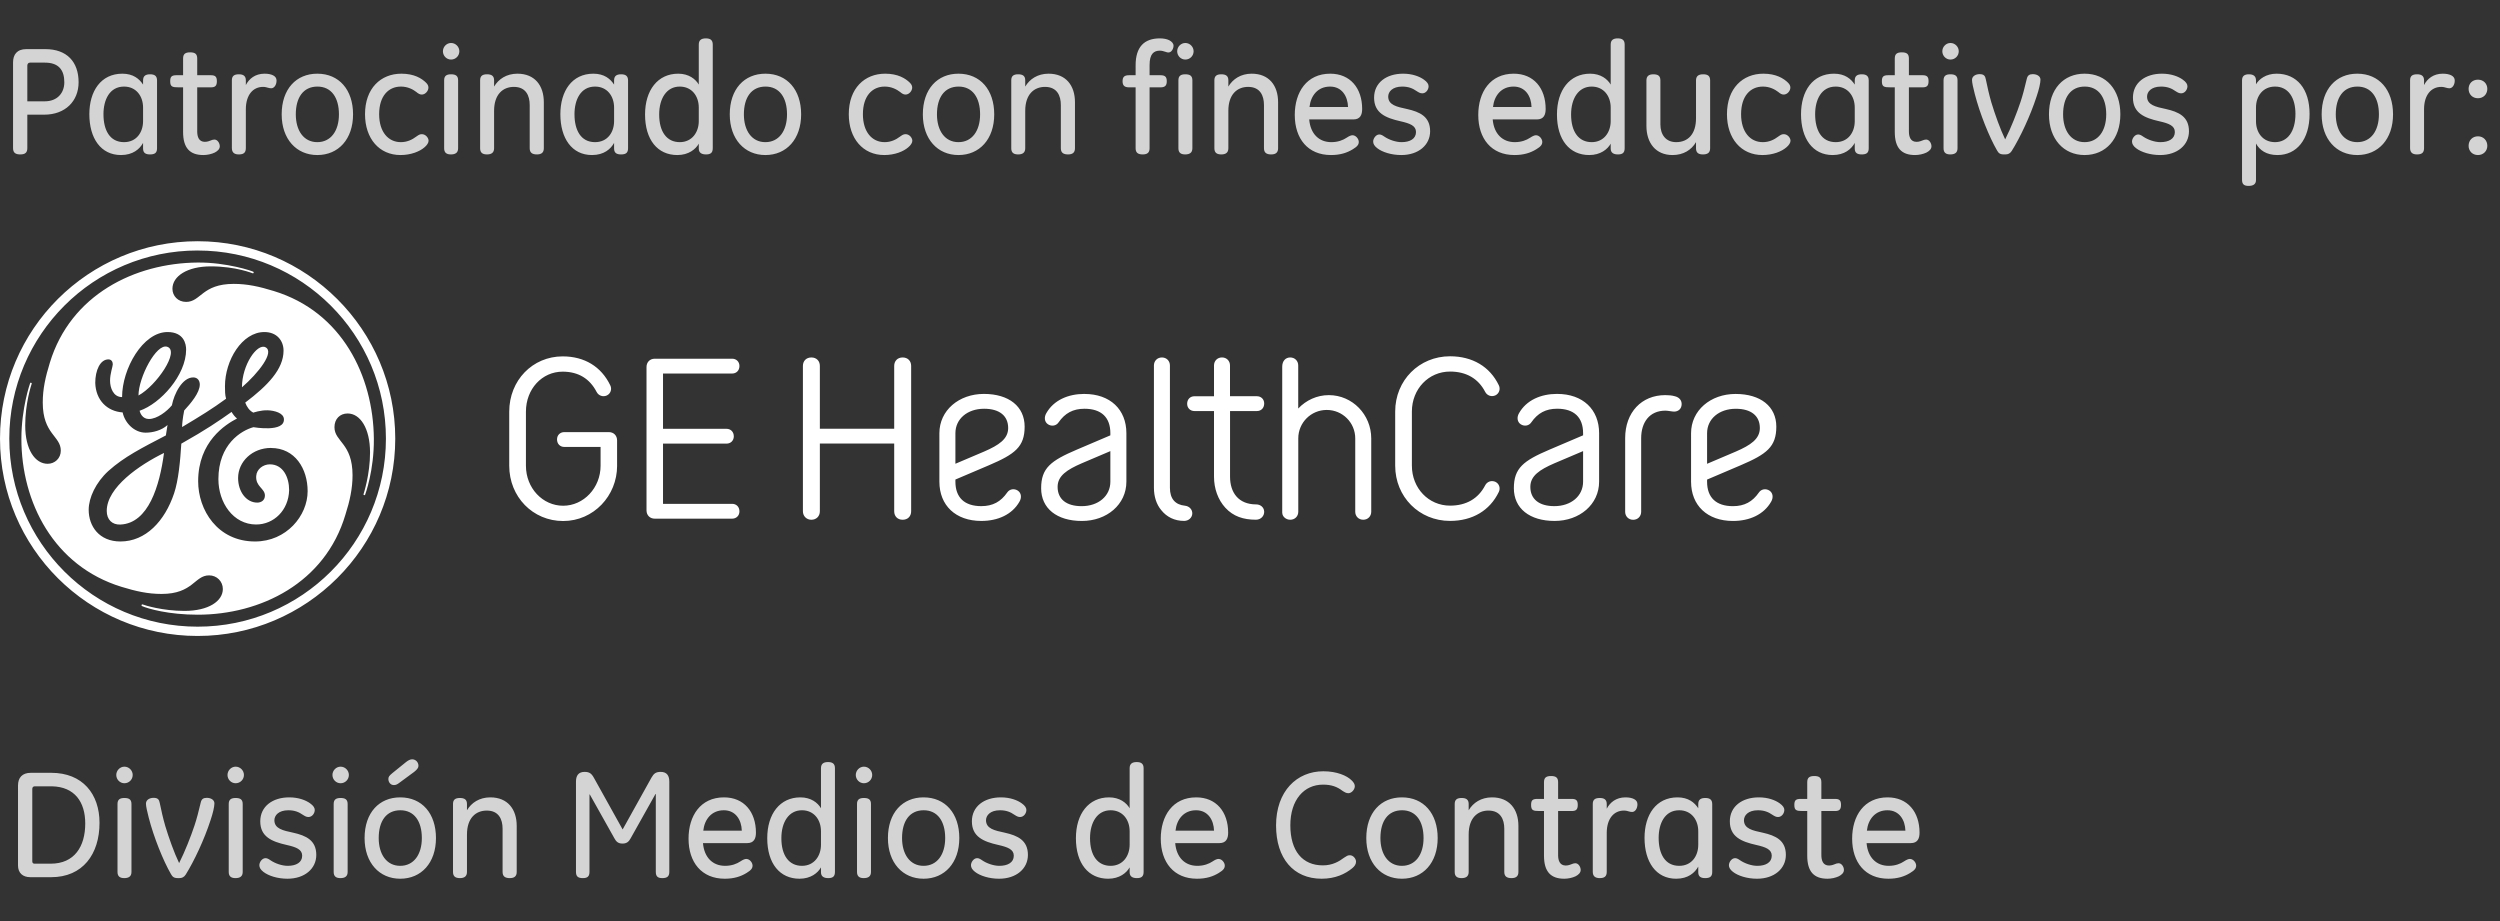 <svg width="228" height="84" viewBox="0 0 228 84" fill="none" xmlns="http://www.w3.org/2000/svg">
<rect x="0" y="0" width="228" height="84" fill="#333333" stroke="none"/>
<path d="M7.168 7.504C7.168 5.642 6.104 4.48 4.13 4.48H2.408C1.554 4.48 1.19 4.97 1.19 5.698V13.51C1.19 13.93 1.414 14.084 1.848 14.084C2.282 14.084 2.492 13.93 2.492 13.51V10.458H4.032C5.95 10.458 7.168 9.226 7.168 7.504ZM5.866 7.504C5.866 8.498 5.208 9.24 4.088 9.24H2.492V5.978C2.492 5.852 2.562 5.712 2.73 5.712H4.102C5.334 5.712 5.866 6.37 5.866 7.504ZM14.322 13.524V7.336C14.322 6.916 14.084 6.776 13.692 6.776C13.286 6.776 13.048 6.916 13.048 7.336V7.714C12.712 7.196 12.152 6.72 11.158 6.72C9.198 6.72 8.148 8.316 8.148 10.416C8.148 12.614 9.198 14.14 11.032 14.14C12.124 14.14 12.74 13.594 13.048 13.034V13.552C13.048 13.958 13.3 14.084 13.678 14.084C14.098 14.084 14.322 13.958 14.322 13.524ZM13.048 11.046C13.048 12.068 12.446 12.964 11.312 12.964C9.996 12.964 9.436 11.844 9.436 10.416C9.436 9.1 9.996 7.896 11.312 7.896C12.404 7.896 13.048 8.75 13.048 9.814V11.046ZM19.778 7.406C19.778 7.014 19.652 6.86 19.232 6.86H17.986V5.334C17.986 4.914 17.776 4.774 17.342 4.774C16.908 4.774 16.698 4.914 16.698 5.334V6.86H16.096C15.648 6.86 15.522 7 15.522 7.406C15.522 7.91 15.704 7.966 16.306 7.966H16.698V12.04C16.698 13.496 17.314 14.14 18.546 14.14C18.896 14.14 19.288 14.056 19.582 13.916C19.848 13.776 20.044 13.594 20.044 13.342C20.044 13.048 19.834 12.726 19.554 12.726C19.498 12.726 19.428 12.74 19.372 12.754C19.134 12.838 18.952 12.936 18.686 12.936C18.126 12.936 17.986 12.46 17.986 11.984V7.966H19.232C19.624 7.966 19.778 7.826 19.778 7.406ZM25.221 7.35C25.221 7.14 25.123 6.986 24.913 6.874C24.717 6.776 24.465 6.72 24.129 6.72C23.275 6.72 22.715 7.182 22.421 7.756V7.322C22.421 6.902 22.155 6.776 21.791 6.776C21.385 6.776 21.147 6.902 21.147 7.322V13.51C21.147 13.944 21.413 14.084 21.777 14.084C22.197 14.084 22.421 13.944 22.421 13.51V9.968C22.421 8.652 23.079 7.924 23.989 7.924C24.171 7.924 24.325 7.966 24.465 8.008C24.549 8.036 24.647 8.05 24.745 8.05C24.983 8.05 25.221 7.77 25.221 7.35ZM32.199 10.43C32.199 8.19 30.925 6.72 28.937 6.72C27.019 6.72 25.689 8.12 25.689 10.43C25.689 12.684 27.033 14.14 28.937 14.14C30.869 14.14 32.199 12.684 32.199 10.43ZM30.911 10.43C30.911 11.942 30.169 12.964 28.937 12.964C27.691 12.964 26.977 11.9 26.977 10.43C26.977 8.89 27.663 7.896 28.951 7.896C30.211 7.896 30.911 8.89 30.911 10.43ZM38.862 7.546C38.456 7.14 37.756 6.72 36.608 6.72C34.732 6.72 33.29 8.05 33.29 10.416C33.29 12.642 34.592 14.14 36.524 14.14C37.476 14.14 38.274 13.818 38.708 13.44C38.946 13.244 39.086 13.02 39.086 12.838C39.086 12.572 38.82 12.236 38.47 12.236C38.274 12.236 38.162 12.32 37.98 12.446C37.588 12.74 37.14 12.964 36.552 12.964C35.418 12.964 34.578 12.04 34.578 10.416C34.578 8.75 35.432 7.896 36.566 7.896C37.196 7.896 37.672 8.162 37.966 8.386C38.162 8.554 38.302 8.624 38.47 8.624C38.792 8.624 39.072 8.288 39.072 7.994C39.072 7.854 39.03 7.714 38.862 7.546ZM41.78 13.524V7.322C41.78 6.902 41.542 6.776 41.136 6.776C40.744 6.776 40.506 6.902 40.506 7.322V13.524C40.506 13.93 40.73 14.084 41.122 14.084C41.528 14.084 41.78 13.93 41.78 13.524ZM41.892 4.676C41.892 4.27 41.556 3.92 41.136 3.92C40.73 3.92 40.394 4.27 40.394 4.676C40.394 5.096 40.73 5.432 41.136 5.432C41.556 5.432 41.892 5.096 41.892 4.676ZM49.597 13.524V9.324C49.597 7.798 48.771 6.72 47.189 6.72C46.195 6.72 45.467 7.21 45.061 7.896V7.322C45.061 6.916 44.823 6.776 44.417 6.776C44.011 6.776 43.787 6.916 43.787 7.322V13.524C43.787 13.93 44.011 14.084 44.417 14.084C44.809 14.084 45.061 13.93 45.061 13.524V10.108C45.061 8.596 45.873 7.924 46.867 7.924C47.959 7.924 48.309 8.722 48.309 9.576V13.524C48.309 13.944 48.561 14.084 48.967 14.084C49.359 14.084 49.597 13.93 49.597 13.524ZM57.279 13.524V7.336C57.279 6.916 57.041 6.776 56.649 6.776C56.243 6.776 56.005 6.916 56.005 7.336V7.714C55.669 7.196 55.109 6.72 54.115 6.72C52.155 6.72 51.105 8.316 51.105 10.416C51.105 12.614 52.155 14.14 53.989 14.14C55.081 14.14 55.697 13.594 56.005 13.034V13.552C56.005 13.958 56.257 14.084 56.635 14.084C57.055 14.084 57.279 13.958 57.279 13.524ZM56.005 11.046C56.005 12.068 55.403 12.964 54.269 12.964C52.953 12.964 52.393 11.844 52.393 10.416C52.393 9.1 52.953 7.896 54.269 7.896C55.361 7.896 56.005 8.75 56.005 9.814V11.046ZM65.003 13.524V4.06C65.003 3.64 64.765 3.5 64.373 3.5C63.981 3.5 63.729 3.64 63.729 4.06V7.714C63.435 7.21 62.819 6.72 61.853 6.72C59.991 6.72 58.829 8.218 58.829 10.444C58.829 12.754 59.977 14.14 61.769 14.14C62.805 14.14 63.449 13.608 63.729 13.104V13.552C63.729 13.958 64.023 14.084 64.387 14.084C64.779 14.084 65.003 13.958 65.003 13.524ZM63.729 11.046C63.729 12.04 63.127 12.964 61.993 12.964C60.817 12.964 60.117 12.026 60.117 10.444C60.117 8.988 60.789 7.896 61.993 7.896C63.085 7.896 63.729 8.75 63.729 9.814V11.046ZM73.064 10.43C73.064 8.19 71.79 6.72 69.802 6.72C67.884 6.72 66.554 8.12 66.554 10.43C66.554 12.684 67.898 14.14 69.802 14.14C71.734 14.14 73.064 12.684 73.064 10.43ZM71.776 10.43C71.776 11.942 71.034 12.964 69.802 12.964C68.556 12.964 67.842 11.9 67.842 10.43C67.842 8.89 68.528 7.896 69.816 7.896C71.076 7.896 71.776 8.89 71.776 10.43ZM82.981 7.546C82.575 7.14 81.875 6.72 80.727 6.72C78.851 6.72 77.409 8.05 77.409 10.416C77.409 12.642 78.711 14.14 80.643 14.14C81.595 14.14 82.393 13.818 82.827 13.44C83.065 13.244 83.205 13.02 83.205 12.838C83.205 12.572 82.939 12.236 82.589 12.236C82.393 12.236 82.281 12.32 82.099 12.446C81.707 12.74 81.259 12.964 80.671 12.964C79.537 12.964 78.697 12.04 78.697 10.416C78.697 8.75 79.551 7.896 80.685 7.896C81.315 7.896 81.791 8.162 82.085 8.386C82.281 8.554 82.421 8.624 82.589 8.624C82.911 8.624 83.191 8.288 83.191 7.994C83.191 7.854 83.149 7.714 82.981 7.546ZM90.673 10.43C90.673 8.19 89.399 6.72 87.411 6.72C85.493 6.72 84.163 8.12 84.163 10.43C84.163 12.684 85.507 14.14 87.411 14.14C89.343 14.14 90.673 12.684 90.673 10.43ZM89.385 10.43C89.385 11.942 88.643 12.964 87.411 12.964C86.165 12.964 85.451 11.9 85.451 10.43C85.451 8.89 86.137 7.896 87.425 7.896C88.685 7.896 89.385 8.89 89.385 10.43ZM98.037 13.524V9.324C98.037 7.798 97.211 6.72 95.629 6.72C94.635 6.72 93.907 7.21 93.501 7.896V7.322C93.501 6.916 93.263 6.776 92.857 6.776C92.451 6.776 92.227 6.916 92.227 7.322V13.524C92.227 13.93 92.451 14.084 92.857 14.084C93.249 14.084 93.501 13.93 93.501 13.524V10.108C93.501 8.596 94.313 7.924 95.307 7.924C96.399 7.924 96.749 8.722 96.749 9.576V13.524C96.749 13.944 97.001 14.084 97.407 14.084C97.799 14.084 98.037 13.93 98.037 13.524ZM105.78 3.5C104.338 3.5 103.568 4.298 103.568 5.95V6.86H102.98C102.546 6.86 102.378 7.014 102.378 7.406C102.378 7.798 102.546 7.966 102.98 7.966H103.568V13.524C103.568 13.93 103.792 14.084 104.212 14.084C104.618 14.084 104.842 13.93 104.842 13.524V7.966H105.836C106.256 7.966 106.41 7.798 106.41 7.406C106.41 7.014 106.256 6.86 105.836 6.86H104.842V5.922C104.842 4.928 105.22 4.62 105.78 4.62C105.948 4.62 106.144 4.676 106.312 4.732C106.382 4.76 106.48 4.788 106.55 4.788C106.858 4.788 107.026 4.424 107.026 4.172C107.026 3.962 106.872 3.794 106.634 3.668C106.41 3.556 106.102 3.5 105.78 3.5ZM108.745 13.524V7.322C108.745 6.902 108.507 6.776 108.101 6.776C107.709 6.776 107.471 6.902 107.471 7.322V13.524C107.471 13.93 107.695 14.084 108.087 14.084C108.493 14.084 108.745 13.93 108.745 13.524ZM108.857 4.676C108.857 4.27 108.521 3.92 108.101 3.92C107.695 3.92 107.359 4.27 107.359 4.676C107.359 5.096 107.695 5.432 108.101 5.432C108.521 5.432 108.857 5.096 108.857 4.676ZM116.562 13.524V9.324C116.562 7.798 115.736 6.72 114.154 6.72C113.16 6.72 112.432 7.21 112.026 7.896V7.322C112.026 6.916 111.788 6.776 111.382 6.776C110.976 6.776 110.752 6.916 110.752 7.322V13.524C110.752 13.93 110.976 14.084 111.382 14.084C111.774 14.084 112.026 13.93 112.026 13.524V10.108C112.026 8.596 112.838 7.924 113.832 7.924C114.924 7.924 115.274 8.722 115.274 9.576V13.524C115.274 13.944 115.526 14.084 115.932 14.084C116.324 14.084 116.562 13.93 116.562 13.524ZM124.229 9.94C124.229 8.036 123.137 6.72 121.317 6.72C119.175 6.72 118.083 8.4 118.083 10.486C118.083 12.642 119.273 14.14 121.387 14.14C122.241 14.14 122.857 13.93 123.361 13.622C123.809 13.356 123.921 13.174 123.921 12.936C123.921 12.684 123.669 12.334 123.347 12.334C123.207 12.334 123.025 12.418 122.815 12.558C122.479 12.782 122.017 12.964 121.415 12.964C120.295 12.964 119.511 12.208 119.399 10.892H123.431C124.061 10.892 124.229 10.458 124.229 9.94ZM121.303 7.896C122.381 7.896 122.913 8.778 122.941 9.758H119.427C119.539 8.722 120.183 7.896 121.303 7.896ZM130.427 11.97C130.427 10.64 129.503 10.206 128.313 9.94C127.389 9.744 126.605 9.576 126.605 8.806C126.605 8.372 126.983 7.896 127.879 7.896C128.439 7.896 128.831 8.05 129.209 8.316C129.405 8.442 129.531 8.512 129.713 8.512C130.049 8.512 130.287 8.176 130.287 7.868C130.287 7.672 130.161 7.476 129.867 7.266C129.461 6.972 128.803 6.72 127.963 6.72C126.437 6.72 125.317 7.546 125.317 8.904C125.317 10.304 126.353 10.752 127.725 11.06C128.593 11.256 129.139 11.466 129.139 12.04C129.139 12.656 128.593 12.964 127.823 12.964C127.291 12.964 126.661 12.74 126.255 12.46C126.073 12.334 125.947 12.264 125.793 12.264C125.485 12.264 125.233 12.628 125.233 12.908C125.233 13.118 125.345 13.314 125.597 13.51C126.059 13.874 126.899 14.14 127.795 14.14C129.377 14.14 130.427 13.216 130.427 11.97ZM140.964 9.94C140.964 8.036 139.872 6.72 138.052 6.72C135.91 6.72 134.818 8.4 134.818 10.486C134.818 12.642 136.008 14.14 138.122 14.14C138.976 14.14 139.592 13.93 140.096 13.622C140.544 13.356 140.656 13.174 140.656 12.936C140.656 12.684 140.404 12.334 140.082 12.334C139.942 12.334 139.76 12.418 139.55 12.558C139.214 12.782 138.752 12.964 138.15 12.964C137.03 12.964 136.246 12.208 136.134 10.892H140.166C140.796 10.892 140.964 10.458 140.964 9.94ZM138.038 7.896C139.116 7.896 139.648 8.778 139.676 9.758H136.162C136.274 8.722 136.918 7.896 138.038 7.896ZM148.169 13.524V4.06C148.169 3.64 147.931 3.5 147.539 3.5C147.147 3.5 146.895 3.64 146.895 4.06V7.714C146.601 7.21 145.985 6.72 145.019 6.72C143.157 6.72 141.995 8.218 141.995 10.444C141.995 12.754 143.143 14.14 144.935 14.14C145.971 14.14 146.615 13.608 146.895 13.104V13.552C146.895 13.958 147.189 14.084 147.553 14.084C147.945 14.084 148.169 13.958 148.169 13.524ZM146.895 11.046C146.895 12.04 146.293 12.964 145.159 12.964C143.983 12.964 143.283 12.026 143.283 10.444C143.283 8.988 143.955 7.896 145.159 7.896C146.251 7.896 146.895 8.75 146.895 9.814V11.046ZM155.964 13.524V7.336C155.964 6.916 155.74 6.776 155.334 6.776C154.928 6.776 154.676 6.916 154.676 7.336V10.794C154.676 12.208 153.962 12.964 152.87 12.964C151.904 12.964 151.428 12.264 151.428 11.34V7.336C151.428 6.902 151.19 6.776 150.784 6.776C150.392 6.776 150.154 6.93 150.154 7.336V11.48C150.154 13.048 151.008 14.14 152.534 14.14C153.528 14.14 154.256 13.678 154.676 12.964V13.524C154.676 13.944 154.914 14.084 155.306 14.084C155.712 14.084 155.964 13.944 155.964 13.524ZM163.071 7.546C162.665 7.14 161.965 6.72 160.817 6.72C158.941 6.72 157.499 8.05 157.499 10.416C157.499 12.642 158.801 14.14 160.733 14.14C161.685 14.14 162.483 13.818 162.917 13.44C163.155 13.244 163.295 13.02 163.295 12.838C163.295 12.572 163.029 12.236 162.679 12.236C162.483 12.236 162.371 12.32 162.189 12.446C161.797 12.74 161.349 12.964 160.761 12.964C159.627 12.964 158.787 12.04 158.787 10.416C158.787 8.75 159.641 7.896 160.775 7.896C161.405 7.896 161.881 8.162 162.175 8.386C162.371 8.554 162.511 8.624 162.679 8.624C163.001 8.624 163.281 8.288 163.281 7.994C163.281 7.854 163.239 7.714 163.071 7.546ZM170.427 13.524V7.336C170.427 6.916 170.189 6.776 169.797 6.776C169.391 6.776 169.153 6.916 169.153 7.336V7.714C168.817 7.196 168.257 6.72 167.263 6.72C165.303 6.72 164.253 8.316 164.253 10.416C164.253 12.614 165.303 14.14 167.137 14.14C168.229 14.14 168.845 13.594 169.153 13.034V13.552C169.153 13.958 169.405 14.084 169.783 14.084C170.203 14.084 170.427 13.958 170.427 13.524ZM169.153 11.046C169.153 12.068 168.551 12.964 167.417 12.964C166.101 12.964 165.541 11.844 165.541 10.416C165.541 9.1 166.101 7.896 167.417 7.896C168.509 7.896 169.153 8.75 169.153 9.814V11.046ZM175.884 7.406C175.884 7.014 175.758 6.86 175.338 6.86H174.092V5.334C174.092 4.914 173.882 4.774 173.448 4.774C173.014 4.774 172.804 4.914 172.804 5.334V6.86H172.202C171.754 6.86 171.628 7 171.628 7.406C171.628 7.91 171.81 7.966 172.412 7.966H172.804V12.04C172.804 13.496 173.42 14.14 174.652 14.14C175.002 14.14 175.394 14.056 175.688 13.916C175.954 13.776 176.15 13.594 176.15 13.342C176.15 13.048 175.94 12.726 175.66 12.726C175.604 12.726 175.534 12.74 175.478 12.754C175.24 12.838 175.058 12.936 174.792 12.936C174.232 12.936 174.092 12.46 174.092 11.984V7.966H175.338C175.73 7.966 175.884 7.826 175.884 7.406ZM178.526 13.524V7.322C178.526 6.902 178.288 6.776 177.882 6.776C177.49 6.776 177.252 6.902 177.252 7.322V13.524C177.252 13.93 177.476 14.084 177.868 14.084C178.274 14.084 178.526 13.93 178.526 13.524ZM178.638 4.676C178.638 4.27 178.302 3.92 177.882 3.92C177.476 3.92 177.14 4.27 177.14 4.676C177.14 5.096 177.476 5.432 177.882 5.432C178.302 5.432 178.638 5.096 178.638 4.676ZM186.091 7.266C186.091 6.93 185.741 6.762 185.391 6.762C185.069 6.762 184.915 6.888 184.845 7.182C184.677 7.91 184.453 8.764 184.271 9.296C183.963 10.234 183.375 11.732 182.871 12.712C182.409 11.746 181.947 10.444 181.611 9.338C181.401 8.61 181.247 7.924 181.107 7.238C181.051 6.93 180.939 6.762 180.547 6.762C180.183 6.762 179.847 6.944 179.847 7.294C179.847 7.532 179.959 8.022 180.099 8.568C180.561 10.36 181.415 12.488 182.129 13.72C182.269 13.958 182.381 14.084 182.759 14.084H182.885C183.137 14.084 183.319 14 183.473 13.762C184.229 12.558 185.167 10.57 185.741 8.792C185.951 8.176 186.091 7.574 186.091 7.266ZM193.376 10.43C193.376 8.19 192.102 6.72 190.114 6.72C188.196 6.72 186.866 8.12 186.866 10.43C186.866 12.684 188.21 14.14 190.114 14.14C192.046 14.14 193.376 12.684 193.376 10.43ZM192.088 10.43C192.088 11.942 191.346 12.964 190.114 12.964C188.868 12.964 188.154 11.9 188.154 10.43C188.154 8.89 188.84 7.896 190.128 7.896C191.388 7.896 192.088 8.89 192.088 10.43ZM199.634 11.97C199.634 10.64 198.71 10.206 197.52 9.94C196.596 9.744 195.812 9.576 195.812 8.806C195.812 8.372 196.19 7.896 197.086 7.896C197.646 7.896 198.038 8.05 198.416 8.316C198.612 8.442 198.738 8.512 198.92 8.512C199.256 8.512 199.494 8.176 199.494 7.868C199.494 7.672 199.368 7.476 199.074 7.266C198.668 6.972 198.01 6.72 197.17 6.72C195.644 6.72 194.524 7.546 194.524 8.904C194.524 10.304 195.56 10.752 196.932 11.06C197.8 11.256 198.346 11.466 198.346 12.04C198.346 12.656 197.8 12.964 197.03 12.964C196.498 12.964 195.868 12.74 195.462 12.46C195.28 12.334 195.154 12.264 195 12.264C194.692 12.264 194.44 12.628 194.44 12.908C194.44 13.118 194.552 13.314 194.804 13.51C195.266 13.874 196.106 14.14 197.002 14.14C198.584 14.14 199.634 13.216 199.634 11.97ZM210.633 10.388C210.633 8.12 209.485 6.72 207.623 6.72C206.671 6.72 206.027 7.21 205.747 7.686V7.336C205.747 6.944 205.509 6.776 205.103 6.776C204.711 6.776 204.473 6.916 204.473 7.336V16.394C204.473 16.828 204.683 16.954 205.075 16.954C205.453 16.954 205.747 16.828 205.747 16.422V13.09C206.069 13.678 206.671 14.14 207.707 14.14C209.457 14.14 210.633 12.726 210.633 10.388ZM209.345 10.388C209.345 11.998 208.617 12.964 207.483 12.964C206.349 12.964 205.747 12.068 205.747 11.06V9.8C205.747 8.75 206.391 7.896 207.483 7.896C208.701 7.896 209.345 8.918 209.345 10.388ZM218.245 10.43C218.245 8.19 216.971 6.72 214.983 6.72C213.065 6.72 211.735 8.12 211.735 10.43C211.735 12.684 213.079 14.14 214.983 14.14C216.915 14.14 218.245 12.684 218.245 10.43ZM216.957 10.43C216.957 11.942 216.215 12.964 214.983 12.964C213.737 12.964 213.023 11.9 213.023 10.43C213.023 8.89 213.709 7.896 214.997 7.896C216.257 7.896 216.957 8.89 216.957 10.43ZM223.873 7.35C223.873 7.14 223.775 6.986 223.565 6.874C223.369 6.776 223.117 6.72 222.781 6.72C221.927 6.72 221.367 7.182 221.073 7.756V7.322C221.073 6.902 220.807 6.776 220.443 6.776C220.037 6.776 219.799 6.902 219.799 7.322V13.51C219.799 13.944 220.065 14.084 220.429 14.084C220.849 14.084 221.073 13.944 221.073 13.51V9.968C221.073 8.652 221.731 7.924 222.641 7.924C222.823 7.924 222.977 7.966 223.117 8.008C223.201 8.036 223.299 8.05 223.397 8.05C223.635 8.05 223.873 7.77 223.873 7.35ZM226.844 13.3C226.844 12.81 226.494 12.432 225.99 12.432C225.486 12.432 225.136 12.796 225.136 13.3C225.136 13.776 225.486 14.14 225.99 14.14C226.494 14.14 226.844 13.762 226.844 13.3ZM226.844 8.106C226.844 7.63 226.494 7.266 225.99 7.266C225.486 7.266 225.136 7.616 225.136 8.106C225.136 8.596 225.486 8.96 225.99 8.96C226.494 8.96 226.844 8.582 226.844 8.106Z" fill="#D4D4D4"/>
<path d="M18.024 58C8.088 58 0 49.974 0 40C0 30.026 8.088 22 18.024 22C27.96 22 36.047 30.078 36.047 40C36.047 49.922 27.956 58 18.024 58ZM18.024 22.845C8.537 22.847 0.848 30.526 0.848 40C0.848 49.474 8.539 57.153 18.024 57.153C27.51 57.153 35.196 49.476 35.196 40C35.196 30.524 27.508 22.847 18.024 22.847M33.295 45.132C33.286 45.148 33.259 45.171 33.204 45.153C33.163 45.137 33.149 45.114 33.149 45.089C33.151 45.059 33.753 43.287 33.748 41.249C33.741 39.054 32.85 37.709 31.702 37.709C31.002 37.709 30.503 38.209 30.503 38.956C30.503 40.301 32.152 40.402 32.152 43.346C32.152 44.543 31.903 45.687 31.503 46.936C29.655 53.169 23.764 56.061 18.024 56.061C15.376 56.061 13.497 55.517 12.936 55.268C12.913 55.257 12.895 55.211 12.913 55.168C12.927 55.134 12.966 55.108 12.987 55.118C13.215 55.207 14.828 55.714 16.826 55.714C19.024 55.714 20.323 54.818 20.323 53.718C20.323 53.021 19.774 52.473 19.074 52.473C17.727 52.473 17.627 54.167 14.731 54.167C13.483 54.167 12.385 53.919 11.086 53.521C4.896 51.625 1.946 45.792 1.951 40.007C1.953 37.191 2.742 34.948 2.756 34.925C2.765 34.909 2.801 34.895 2.845 34.909C2.888 34.925 2.902 34.962 2.897 34.973C2.824 35.206 2.3 36.814 2.3 38.808C2.3 41.003 3.199 42.298 4.347 42.298C4.997 42.298 5.545 41.8 5.545 41.101C5.545 39.753 3.899 39.605 3.899 36.713C3.899 35.466 4.148 34.37 4.548 33.073C6.44 26.885 12.282 23.989 18.024 23.944C20.693 23.923 23.028 24.72 23.115 24.791C23.131 24.805 23.147 24.839 23.131 24.88C23.113 24.926 23.081 24.933 23.064 24.93C23.037 24.928 21.519 24.293 19.22 24.293C17.075 24.293 15.726 25.191 15.726 26.337C15.726 26.986 16.225 27.534 16.973 27.534C18.322 27.534 18.422 25.89 21.315 25.89C22.564 25.89 23.661 26.139 24.96 26.538C31.203 28.434 34.043 34.318 34.096 40.002C34.123 42.914 33.302 45.118 33.293 45.134M24.711 40.852C23.014 40.852 21.715 42.099 21.715 43.595C21.715 44.842 22.463 45.838 23.462 45.838C23.812 45.838 24.16 45.639 24.16 45.189C24.16 44.543 23.3 44.383 23.366 43.414C23.407 42.775 24.011 42.348 24.61 42.348C25.809 42.348 26.369 43.508 26.369 44.705C26.319 46.55 24.96 47.834 23.362 47.834C21.265 47.834 19.918 45.838 19.918 43.696C19.918 40.505 22.015 39.258 23.113 38.959C23.124 38.959 25.985 39.468 25.893 38.209C25.854 37.657 25.029 37.444 24.432 37.419C23.769 37.394 23.103 37.632 23.103 37.632C22.753 37.456 22.513 37.113 22.365 36.716C24.411 35.169 25.859 33.673 25.859 31.979C25.859 31.081 25.26 30.282 24.112 30.282C22.065 30.282 20.517 32.874 20.517 35.217C20.517 35.617 20.517 36.014 20.618 36.364C19.319 37.312 18.354 37.899 16.607 38.947C16.607 38.728 16.652 38.166 16.799 37.435C17.398 36.786 18.221 35.816 18.221 35.069C18.221 34.719 18.022 34.42 17.622 34.42C16.625 34.42 15.875 35.916 15.676 36.965C15.225 37.513 14.329 38.212 13.579 38.212C12.98 38.212 12.781 37.661 12.73 37.462C14.629 36.814 16.975 34.221 16.975 31.878C16.975 31.38 16.776 30.282 15.278 30.282C13.03 30.282 11.134 33.623 11.134 36.215C10.334 36.215 10.037 35.368 10.037 34.719C10.037 34.071 10.286 33.422 10.286 33.223C10.286 33.025 10.185 32.776 9.886 32.776C9.136 32.776 8.687 33.774 8.687 34.92C8.738 36.517 9.785 37.513 11.185 37.613C11.384 38.561 12.234 39.459 13.282 39.459C13.931 39.459 14.729 39.26 15.278 38.762C15.228 39.111 15.177 39.411 15.127 39.71C12.929 40.856 11.333 41.656 9.886 42.951C8.738 43.999 8.088 45.395 8.088 46.491C8.088 47.987 9.037 49.383 10.983 49.383C13.279 49.383 15.026 47.539 15.877 44.995C16.277 43.798 16.437 42.058 16.536 40.461C18.834 39.166 19.922 38.415 21.118 37.568C21.269 37.816 21.42 38.017 21.617 38.166C20.57 38.714 18.072 40.26 18.072 43.899C18.072 46.493 19.82 49.383 23.263 49.383C26.11 49.383 28.056 47.041 28.056 44.796C28.056 42.752 26.909 40.856 24.711 40.856M10.981 47.839C10.233 47.873 9.735 47.393 9.735 46.596C9.735 44.452 12.71 42.405 14.958 41.309C14.56 44.301 13.547 47.722 10.983 47.839M12.63 36.069C12.63 34.425 14.256 31.296 15.251 31.625C16.424 32.015 14.276 35.169 12.63 36.069M22.067 35.322C22.067 33.278 23.453 31.289 24.21 31.668C25.072 32.1 23.565 34.025 22.067 35.322ZM56.278 42.476V40.16C56.278 39.73 55.976 39.408 55.525 39.408H51.466C51.08 39.408 50.801 39.687 50.801 40.073C50.801 40.482 51.08 40.761 51.466 40.761H54.773V42.476C54.773 44.493 53.227 46.123 51.359 46.123C49.49 46.123 47.965 44.515 47.965 42.476V37.542C47.965 35.482 49.426 33.895 51.315 33.895C52.754 33.895 53.785 34.539 54.409 35.74C54.581 36.083 54.99 36.234 55.354 36.062C55.697 35.891 55.827 35.482 55.656 35.14C54.839 33.445 53.314 32.502 51.318 32.502C48.569 32.502 46.442 34.69 46.442 37.542V42.476C46.442 45.308 48.59 47.517 51.361 47.517C54.133 47.517 56.28 45.221 56.28 42.476M66.772 47.302C67.158 47.302 67.437 47.023 67.437 46.637C67.437 46.228 67.158 45.95 66.772 45.95H60.467V40.459H66.257C66.644 40.459 66.923 40.18 66.923 39.794C66.923 39.388 66.644 39.107 66.257 39.107H60.467V34.066H66.772C67.158 34.066 67.437 33.788 67.437 33.379C67.437 32.993 67.158 32.714 66.772 32.714H59.715C59.264 32.714 58.962 33.036 58.962 33.466V46.55C58.962 46.98 59.264 47.302 59.715 47.302H66.772ZM83.097 46.637V33.372C83.097 32.922 82.795 32.6 82.324 32.6C81.853 32.6 81.551 32.922 81.551 33.372V39.1H74.771V33.372C74.771 32.922 74.469 32.6 73.998 32.6C73.527 32.6 73.225 32.922 73.225 33.372V46.63C73.225 47.06 73.547 47.402 73.998 47.402C74.448 47.402 74.771 47.08 74.771 46.63V40.452H81.551V46.63C81.551 47.08 81.853 47.402 82.324 47.402C82.795 47.402 83.097 47.08 83.097 46.63M89.495 47.51C91 47.51 92.308 46.93 92.976 45.751C93.191 45.386 93.147 44.959 92.825 44.744C92.502 44.529 92.073 44.593 91.858 44.915C91.277 45.751 90.547 46.16 89.495 46.16C87.95 46.16 87.133 45.367 87.133 43.928V43.734L90.204 42.426C92.567 41.416 93.447 40.751 93.447 38.908C93.447 37.065 92.009 35.925 89.731 35.925C87.453 35.925 85.672 37.426 85.672 39.509V43.928C85.672 46.096 87.154 47.51 89.495 47.51ZM87.133 39.509C87.133 38.2 88.228 37.278 89.754 37.278C91.151 37.278 91.945 37.922 91.945 39.036C91.945 40.043 91.085 40.603 89.754 41.181L87.133 42.295V39.507V39.509ZM98.903 35.925C97.398 35.925 96.091 36.505 95.423 37.684C95.208 38.05 95.251 38.479 95.574 38.694C95.896 38.908 96.326 38.844 96.541 38.522C97.122 37.686 97.851 37.278 98.903 37.278C100.449 37.278 101.265 38.07 101.265 39.509V39.703L98.194 41.012C95.832 42.019 94.952 42.686 94.952 44.529C94.952 46.372 96.39 47.512 98.668 47.512C100.945 47.512 102.727 46.009 102.727 43.931V39.511C102.727 37.344 101.245 35.928 98.903 35.928M96.454 44.401C96.454 43.392 97.314 42.834 98.645 42.257L101.265 41.142V43.931C101.265 45.239 100.17 46.162 98.645 46.162C97.248 46.162 96.454 45.518 96.454 44.404M108.736 46.85C108.757 46.464 108.457 46.162 108.071 46.121C107.19 46.034 106.697 45.5 106.697 44.49V33.328C106.697 32.922 106.395 32.6 105.967 32.6C105.539 32.6 105.238 32.922 105.238 33.328V44.483C105.238 45.299 105.473 46.007 105.903 46.521C106.397 47.142 107.106 47.507 107.986 47.507C108.416 47.507 108.716 47.206 108.739 46.843M112.176 36.138V33.326C112.176 32.92 111.874 32.598 111.446 32.598C111.019 32.598 110.717 32.92 110.717 33.326V36.138H108.933C108.547 36.138 108.268 36.416 108.268 36.823C108.268 37.209 108.547 37.488 108.933 37.488H110.717V43.472C110.717 44.566 111.083 45.575 111.748 46.304C112.478 47.099 113.401 47.398 114.54 47.398C115.014 47.398 115.313 47.032 115.293 46.646C115.272 46.26 114.95 46.002 114.563 46.002C112.953 46.002 112.18 44.929 112.18 43.472V37.488H114.629C115.016 37.488 115.295 37.209 115.295 36.8C115.295 36.414 115.016 36.136 114.629 36.136H112.18L112.176 36.138ZM116.944 46.781C116.944 47.078 117.245 47.4 117.673 47.4C118.101 47.4 118.403 47.078 118.403 46.672V39.982C118.403 38.545 119.562 37.387 121 37.387C122.439 37.387 123.598 38.545 123.598 39.982V46.672C123.598 47.08 123.9 47.4 124.328 47.4C124.755 47.4 125.057 47.078 125.057 46.672V39.982C125.057 37.814 123.34 36.035 121.19 36.035C120.095 36.035 119.107 36.508 118.398 37.257V33.328C118.398 32.922 118.096 32.6 117.669 32.6C117.241 32.6 116.939 32.922 116.939 33.44V46.783L116.944 46.781ZM128.764 42.467V37.533C128.764 35.473 130.289 33.886 132.244 33.886C133.726 33.886 134.822 34.53 135.444 35.731C135.615 36.074 136.024 36.225 136.388 36.053C136.731 35.882 136.861 35.473 136.69 35.131C135.874 33.436 134.284 32.493 132.244 32.493C129.432 32.493 127.241 34.681 127.241 37.533V42.467C127.241 45.319 129.432 47.507 132.244 47.507C134.284 47.507 135.874 46.564 136.69 44.869C136.861 44.527 136.733 44.118 136.388 43.947C136.022 43.775 135.615 43.926 135.444 44.269C134.822 45.47 133.726 46.114 132.244 46.114C130.289 46.114 128.764 44.527 128.764 42.467M142.016 35.923C140.511 35.923 139.203 36.503 138.535 37.682C138.32 38.047 138.364 38.477 138.686 38.691C139.009 38.906 139.439 38.842 139.654 38.52C140.234 37.684 140.964 37.275 142.016 37.275C143.562 37.275 144.378 38.068 144.378 39.507V39.701L141.307 41.01C138.945 42.017 138.064 42.684 138.064 44.527C138.064 46.37 139.503 47.51 141.78 47.51C144.058 47.51 145.839 46.007 145.839 43.928V39.509C145.839 37.342 144.358 35.925 142.016 35.925M139.567 44.399C139.567 43.389 140.427 42.832 141.757 42.254L144.378 41.14V43.928C144.378 45.237 143.283 46.16 141.757 46.16C140.36 46.16 139.567 45.516 139.567 44.401M151.867 36.035C149.72 36.035 148.215 37.602 148.215 39.961V46.676C148.215 47.085 148.517 47.405 148.945 47.405C149.372 47.405 149.674 47.083 149.674 46.676V39.961C149.674 38.525 150.427 37.451 151.886 37.451C152.121 37.451 152.487 37.538 152.679 37.538C153.066 37.538 153.367 37.28 153.367 36.85C153.367 36.528 153.175 36.25 152.766 36.142C152.464 36.056 152.165 36.035 151.863 36.035M158.048 47.512C159.551 47.512 160.861 46.932 161.529 45.753C161.744 45.388 161.7 44.961 161.378 44.746C161.056 44.531 160.626 44.595 160.411 44.917C159.83 45.753 159.1 46.162 158.048 46.162C156.503 46.162 155.686 45.37 155.686 43.931V43.737L158.757 42.428C161.12 41.418 162 40.754 162 38.91C162 37.067 160.562 35.928 158.284 35.928C156.006 35.928 154.225 37.428 154.225 39.511V43.931C154.225 46.098 155.707 47.512 158.048 47.512M155.686 39.511C155.686 38.203 156.782 37.28 158.307 37.28C159.702 37.28 160.498 37.924 160.498 39.038C160.498 40.046 159.638 40.605 158.307 41.183L155.686 42.298V39.509V39.511Z" fill="white"/>
<path d="M9.076 75.044C9.076 72.412 7.536 70.48 4.666 70.48H2.818C2.02 70.48 1.642 70.928 1.642 71.642V78.922C1.642 79.608 2.062 80 2.776 80H4.666C7.536 80 9.076 77.914 9.076 75.044ZM7.774 75.1C7.774 77.214 6.78 78.768 4.624 78.768H3.14C3.014 78.768 2.944 78.684 2.944 78.558V71.95C2.944 71.81 3.028 71.712 3.168 71.712H4.736C6.808 71.754 7.774 73.14 7.774 75.1ZM11.99 79.524V73.322C11.99 72.902 11.752 72.776 11.346 72.776C10.954 72.776 10.716 72.902 10.716 73.322V79.524C10.716 79.93 10.94 80.084 11.332 80.084C11.738 80.084 11.99 79.93 11.99 79.524ZM12.102 70.676C12.102 70.27 11.766 69.92 11.346 69.92C10.94 69.92 10.604 70.27 10.604 70.676C10.604 71.096 10.94 71.432 11.346 71.432C11.766 71.432 12.102 71.096 12.102 70.676ZM19.555 73.266C19.555 72.93 19.205 72.762 18.855 72.762C18.533 72.762 18.379 72.888 18.309 73.182C18.141 73.91 17.917 74.764 17.735 75.296C17.427 76.234 16.839 77.732 16.335 78.712C15.873 77.746 15.411 76.444 15.075 75.338C14.865 74.61 14.711 73.924 14.571 73.238C14.515 72.93 14.403 72.762 14.011 72.762C13.647 72.762 13.311 72.944 13.311 73.294C13.311 73.532 13.423 74.022 13.563 74.568C14.025 76.36 14.879 78.488 15.593 79.72C15.733 79.958 15.845 80.084 16.223 80.084H16.349C16.601 80.084 16.783 80 16.937 79.762C17.693 78.558 18.631 76.57 19.205 74.792C19.415 74.176 19.555 73.574 19.555 73.266ZM22.134 79.524V73.322C22.134 72.902 21.896 72.776 21.491 72.776C21.099 72.776 20.86 72.902 20.86 73.322V79.524C20.86 79.93 21.084 80.084 21.477 80.084C21.883 80.084 22.134 79.93 22.134 79.524ZM22.247 70.676C22.247 70.27 21.91 69.92 21.491 69.92C21.084 69.92 20.748 70.27 20.748 70.676C20.748 71.096 21.084 71.432 21.491 71.432C21.91 71.432 22.247 71.096 22.247 70.676ZM28.846 77.97C28.846 76.64 27.922 76.206 26.732 75.94C25.808 75.744 25.024 75.576 25.024 74.806C25.024 74.372 25.402 73.896 26.298 73.896C26.858 73.896 27.25 74.05 27.628 74.316C27.824 74.442 27.95 74.512 28.132 74.512C28.468 74.512 28.706 74.176 28.706 73.868C28.706 73.672 28.58 73.476 28.286 73.266C27.88 72.972 27.222 72.72 26.382 72.72C24.856 72.72 23.736 73.546 23.736 74.904C23.736 76.304 24.772 76.752 26.144 77.06C27.012 77.256 27.558 77.466 27.558 78.04C27.558 78.656 27.012 78.964 26.242 78.964C25.71 78.964 25.08 78.74 24.674 78.46C24.492 78.334 24.366 78.264 24.212 78.264C23.904 78.264 23.652 78.628 23.652 78.908C23.652 79.118 23.764 79.314 24.016 79.51C24.478 79.874 25.318 80.14 26.214 80.14C27.796 80.14 28.846 79.216 28.846 77.97ZM31.705 79.524V73.322C31.705 72.902 31.467 72.776 31.061 72.776C30.669 72.776 30.431 72.902 30.431 73.322V79.524C30.431 79.93 30.655 80.084 31.047 80.084C31.453 80.084 31.705 79.93 31.705 79.524ZM31.817 70.676C31.817 70.27 31.481 69.92 31.061 69.92C30.655 69.92 30.319 70.27 30.319 70.676C30.319 71.096 30.655 71.432 31.061 71.432C31.481 71.432 31.817 71.096 31.817 70.676ZM39.76 76.43C39.76 74.19 38.486 72.72 36.498 72.72C34.58 72.72 33.25 74.12 33.25 76.43C33.25 78.684 34.594 80.14 36.498 80.14C38.43 80.14 39.76 78.684 39.76 76.43ZM38.472 76.43C38.472 77.942 37.73 78.964 36.498 78.964C35.252 78.964 34.538 77.9 34.538 76.43C34.538 74.89 35.224 73.896 36.512 73.896C37.772 73.896 38.472 74.89 38.472 76.43ZM38.164 69.85C38.164 69.5 37.898 69.248 37.59 69.248C37.408 69.248 37.226 69.346 37.03 69.5L35.784 70.508C35.476 70.76 35.42 70.858 35.42 71.054C35.42 71.32 35.602 71.6 35.924 71.6C36.12 71.6 36.26 71.516 36.442 71.376L37.772 70.396C38.038 70.186 38.164 70.018 38.164 69.85ZM47.124 79.524V75.324C47.124 73.798 46.298 72.72 44.716 72.72C43.722 72.72 42.994 73.21 42.588 73.896V73.322C42.588 72.916 42.35 72.776 41.944 72.776C41.538 72.776 41.314 72.916 41.314 73.322V79.524C41.314 79.93 41.538 80.084 41.944 80.084C42.336 80.084 42.588 79.93 42.588 79.524V76.108C42.588 74.596 43.4 73.924 44.394 73.924C45.486 73.924 45.836 74.722 45.836 75.576V79.524C45.836 79.944 46.088 80.084 46.494 80.084C46.886 80.084 47.124 79.93 47.124 79.524ZM61.041 71.278C61.041 70.76 60.831 70.396 60.257 70.396C59.809 70.396 59.627 70.55 59.417 70.914L56.785 75.646L54.167 70.942C53.943 70.536 53.747 70.396 53.313 70.396C52.739 70.396 52.529 70.76 52.529 71.278V79.51C52.529 79.93 52.711 80.084 53.159 80.084C53.579 80.084 53.761 79.93 53.761 79.51V72.454H53.789L56.043 76.472C56.183 76.724 56.351 76.934 56.771 76.934C57.177 76.934 57.359 76.738 57.513 76.458L59.781 72.412H59.809V79.51C59.809 79.93 59.991 80.084 60.397 80.084C60.845 80.084 61.041 79.93 61.041 79.51V71.278ZM68.941 75.94C68.941 74.036 67.849 72.72 66.029 72.72C63.887 72.72 62.795 74.4 62.795 76.486C62.795 78.642 63.985 80.14 66.099 80.14C66.953 80.14 67.569 79.93 68.073 79.622C68.521 79.356 68.633 79.174 68.633 78.936C68.633 78.684 68.381 78.334 68.059 78.334C67.919 78.334 67.737 78.418 67.527 78.558C67.191 78.782 66.729 78.964 66.127 78.964C65.007 78.964 64.223 78.208 64.111 76.892H68.143C68.773 76.892 68.941 76.458 68.941 75.94ZM66.015 73.896C67.093 73.896 67.625 74.778 67.653 75.758H64.139C64.251 74.722 64.895 73.896 66.015 73.896ZM76.147 79.524V70.06C76.147 69.64 75.909 69.5 75.517 69.5C75.125 69.5 74.873 69.64 74.873 70.06V73.714C74.579 73.21 73.963 72.72 72.997 72.72C71.135 72.72 69.973 74.218 69.973 76.444C69.973 78.754 71.121 80.14 72.913 80.14C73.949 80.14 74.593 79.608 74.873 79.104V79.552C74.873 79.958 75.167 80.084 75.531 80.084C75.923 80.084 76.147 79.958 76.147 79.524ZM74.873 77.046C74.873 78.04 74.271 78.964 73.137 78.964C71.961 78.964 71.261 78.026 71.261 76.444C71.261 74.988 71.933 73.896 73.137 73.896C74.229 73.896 74.873 74.75 74.873 75.814V77.046ZM79.433 79.524V73.322C79.433 72.902 79.195 72.776 78.789 72.776C78.397 72.776 78.159 72.902 78.159 73.322V79.524C78.159 79.93 78.383 80.084 78.775 80.084C79.181 80.084 79.433 79.93 79.433 79.524ZM79.545 70.676C79.545 70.27 79.209 69.92 78.789 69.92C78.383 69.92 78.047 70.27 78.047 70.676C78.047 71.096 78.383 71.432 78.789 71.432C79.209 71.432 79.545 71.096 79.545 70.676ZM87.489 76.43C87.489 74.19 86.215 72.72 84.227 72.72C82.309 72.72 80.979 74.12 80.979 76.43C80.979 78.684 82.323 80.14 84.227 80.14C86.159 80.14 87.489 78.684 87.489 76.43ZM86.201 76.43C86.201 77.942 85.459 78.964 84.227 78.964C82.981 78.964 82.267 77.9 82.267 76.43C82.267 74.89 82.953 73.896 84.241 73.896C85.501 73.896 86.201 74.89 86.201 76.43ZM93.746 77.97C93.746 76.64 92.822 76.206 91.632 75.94C90.708 75.744 89.924 75.576 89.924 74.806C89.924 74.372 90.302 73.896 91.198 73.896C91.758 73.896 92.15 74.05 92.528 74.316C92.724 74.442 92.85 74.512 93.032 74.512C93.368 74.512 93.606 74.176 93.606 73.868C93.606 73.672 93.48 73.476 93.186 73.266C92.78 72.972 92.122 72.72 91.282 72.72C89.756 72.72 88.636 73.546 88.636 74.904C88.636 76.304 89.672 76.752 91.044 77.06C91.912 77.256 92.458 77.466 92.458 78.04C92.458 78.656 91.912 78.964 91.142 78.964C90.61 78.964 89.98 78.74 89.574 78.46C89.392 78.334 89.266 78.264 89.112 78.264C88.804 78.264 88.552 78.628 88.552 78.908C88.552 79.118 88.664 79.314 88.916 79.51C89.378 79.874 90.218 80.14 91.114 80.14C92.696 80.14 93.746 79.216 93.746 77.97ZM104.297 79.524V70.06C104.297 69.64 104.059 69.5 103.667 69.5C103.275 69.5 103.023 69.64 103.023 70.06V73.714C102.729 73.21 102.113 72.72 101.147 72.72C99.285 72.72 98.123 74.218 98.123 76.444C98.123 78.754 99.271 80.14 101.063 80.14C102.099 80.14 102.743 79.608 103.023 79.104V79.552C103.023 79.958 103.317 80.084 103.681 80.084C104.073 80.084 104.297 79.958 104.297 79.524ZM103.023 77.046C103.023 78.04 102.421 78.964 101.287 78.964C100.111 78.964 99.411 78.026 99.411 76.444C99.411 74.988 100.083 73.896 101.287 73.896C102.379 73.896 103.023 74.75 103.023 75.814V77.046ZM112.008 75.94C112.008 74.036 110.916 72.72 109.096 72.72C106.954 72.72 105.862 74.4 105.862 76.486C105.862 78.642 107.052 80.14 109.166 80.14C110.02 80.14 110.636 79.93 111.14 79.622C111.588 79.356 111.7 79.174 111.7 78.936C111.7 78.684 111.448 78.334 111.126 78.334C110.986 78.334 110.804 78.418 110.594 78.558C110.258 78.782 109.796 78.964 109.194 78.964C108.074 78.964 107.29 78.208 107.178 76.892H111.21C111.84 76.892 112.008 76.458 112.008 75.94ZM109.082 73.896C110.16 73.896 110.692 74.778 110.72 75.758H107.206C107.318 74.722 107.962 73.896 109.082 73.896ZM123.671 78.586C123.671 78.32 123.419 77.998 123.111 77.998C122.901 77.998 122.817 78.068 122.579 78.222C122.131 78.558 121.529 78.922 120.647 78.922C118.785 78.922 117.679 77.606 117.679 75.268C117.679 72.944 118.925 71.558 120.661 71.558C121.459 71.558 121.963 71.768 122.425 72.118C122.621 72.244 122.775 72.342 122.971 72.342C123.251 72.342 123.559 72.02 123.559 71.698C123.559 71.53 123.461 71.348 123.265 71.166C122.831 70.732 121.907 70.34 120.689 70.34C118.267 70.34 116.377 72.16 116.377 75.282C116.377 78.278 117.959 80.14 120.535 80.14C121.781 80.14 122.691 79.706 123.335 79.174C123.531 79.006 123.671 78.824 123.671 78.586ZM131.116 76.43C131.116 74.19 129.842 72.72 127.854 72.72C125.936 72.72 124.606 74.12 124.606 76.43C124.606 78.684 125.95 80.14 127.854 80.14C129.786 80.14 131.116 78.684 131.116 76.43ZM129.828 76.43C129.828 77.942 129.086 78.964 127.854 78.964C126.608 78.964 125.894 77.9 125.894 76.43C125.894 74.89 126.58 73.896 127.868 73.896C129.128 73.896 129.828 74.89 129.828 76.43ZM138.479 79.524V75.324C138.479 73.798 137.653 72.72 136.071 72.72C135.077 72.72 134.349 73.21 133.943 73.896V73.322C133.943 72.916 133.705 72.776 133.299 72.776C132.893 72.776 132.669 72.916 132.669 73.322V79.524C132.669 79.93 132.893 80.084 133.299 80.084C133.691 80.084 133.943 79.93 133.943 79.524V76.108C133.943 74.596 134.755 73.924 135.749 73.924C136.841 73.924 137.191 74.722 137.191 75.576V79.524C137.191 79.944 137.443 80.084 137.849 80.084C138.241 80.084 138.479 79.93 138.479 79.524ZM143.892 73.406C143.892 73.014 143.766 72.86 143.346 72.86H142.1V71.334C142.1 70.914 141.89 70.774 141.456 70.774C141.022 70.774 140.812 70.914 140.812 71.334V72.86H140.21C139.762 72.86 139.636 73 139.636 73.406C139.636 73.91 139.818 73.966 140.42 73.966H140.812V78.04C140.812 79.496 141.428 80.14 142.66 80.14C143.01 80.14 143.402 80.056 143.696 79.916C143.962 79.776 144.158 79.594 144.158 79.342C144.158 79.048 143.948 78.726 143.668 78.726C143.612 78.726 143.542 78.74 143.486 78.754C143.248 78.838 143.066 78.936 142.8 78.936C142.24 78.936 142.1 78.46 142.1 77.984V73.966H143.346C143.738 73.966 143.892 73.826 143.892 73.406ZM149.335 73.35C149.335 73.14 149.237 72.986 149.027 72.874C148.831 72.776 148.579 72.72 148.243 72.72C147.389 72.72 146.829 73.182 146.535 73.756V73.322C146.535 72.902 146.269 72.776 145.905 72.776C145.499 72.776 145.261 72.902 145.261 73.322V79.51C145.261 79.944 145.527 80.084 145.891 80.084C146.311 80.084 146.535 79.944 146.535 79.51V75.968C146.535 74.652 147.193 73.924 148.103 73.924C148.285 73.924 148.439 73.966 148.579 74.008C148.663 74.036 148.761 74.05 148.859 74.05C149.097 74.05 149.335 73.77 149.335 73.35ZM156.155 79.524V73.336C156.155 72.916 155.917 72.776 155.525 72.776C155.119 72.776 154.881 72.916 154.881 73.336V73.714C154.545 73.196 153.985 72.72 152.991 72.72C151.031 72.72 149.981 74.316 149.981 76.416C149.981 78.614 151.031 80.14 152.865 80.14C153.957 80.14 154.573 79.594 154.881 79.034V79.552C154.881 79.958 155.133 80.084 155.511 80.084C155.931 80.084 156.155 79.958 156.155 79.524ZM154.881 77.046C154.881 78.068 154.279 78.964 153.145 78.964C151.829 78.964 151.269 77.844 151.269 76.416C151.269 75.1 151.829 73.896 153.145 73.896C154.237 73.896 154.881 74.75 154.881 75.814V77.046ZM162.871 77.97C162.871 76.64 161.947 76.206 160.757 75.94C159.833 75.744 159.049 75.576 159.049 74.806C159.049 74.372 159.427 73.896 160.323 73.896C160.883 73.896 161.275 74.05 161.653 74.316C161.849 74.442 161.975 74.512 162.157 74.512C162.493 74.512 162.731 74.176 162.731 73.868C162.731 73.672 162.605 73.476 162.311 73.266C161.905 72.972 161.247 72.72 160.407 72.72C158.881 72.72 157.761 73.546 157.761 74.904C157.761 76.304 158.797 76.752 160.169 77.06C161.037 77.256 161.583 77.466 161.583 78.04C161.583 78.656 161.037 78.964 160.267 78.964C159.735 78.964 159.105 78.74 158.699 78.46C158.517 78.334 158.391 78.264 158.237 78.264C157.929 78.264 157.677 78.628 157.677 78.908C157.677 79.118 157.789 79.314 158.041 79.51C158.503 79.874 159.343 80.14 160.239 80.14C161.821 80.14 162.871 79.216 162.871 77.97ZM167.9 73.406C167.9 73.014 167.774 72.86 167.354 72.86H166.108V71.334C166.108 70.914 165.898 70.774 165.464 70.774C165.03 70.774 164.82 70.914 164.82 71.334V72.86H164.218C163.77 72.86 163.644 73 163.644 73.406C163.644 73.91 163.826 73.966 164.428 73.966H164.82V78.04C164.82 79.496 165.436 80.14 166.668 80.14C167.018 80.14 167.41 80.056 167.704 79.916C167.97 79.776 168.166 79.594 168.166 79.342C168.166 79.048 167.956 78.726 167.676 78.726C167.62 78.726 167.55 78.74 167.494 78.754C167.256 78.838 167.074 78.936 166.808 78.936C166.248 78.936 166.108 78.46 166.108 77.984V73.966H167.354C167.746 73.966 167.9 73.826 167.9 73.406ZM175.062 75.94C175.062 74.036 173.97 72.72 172.15 72.72C170.008 72.72 168.916 74.4 168.916 76.486C168.916 78.642 170.106 80.14 172.22 80.14C173.074 80.14 173.69 79.93 174.194 79.622C174.642 79.356 174.754 79.174 174.754 78.936C174.754 78.684 174.502 78.334 174.18 78.334C174.04 78.334 173.858 78.418 173.648 78.558C173.312 78.782 172.85 78.964 172.248 78.964C171.128 78.964 170.344 78.208 170.232 76.892H174.264C174.894 76.892 175.062 76.458 175.062 75.94ZM172.136 73.896C173.214 73.896 173.746 74.778 173.774 75.758H170.26C170.372 74.722 171.016 73.896 172.136 73.896Z" fill="#D4D4D4"/>
</svg>
